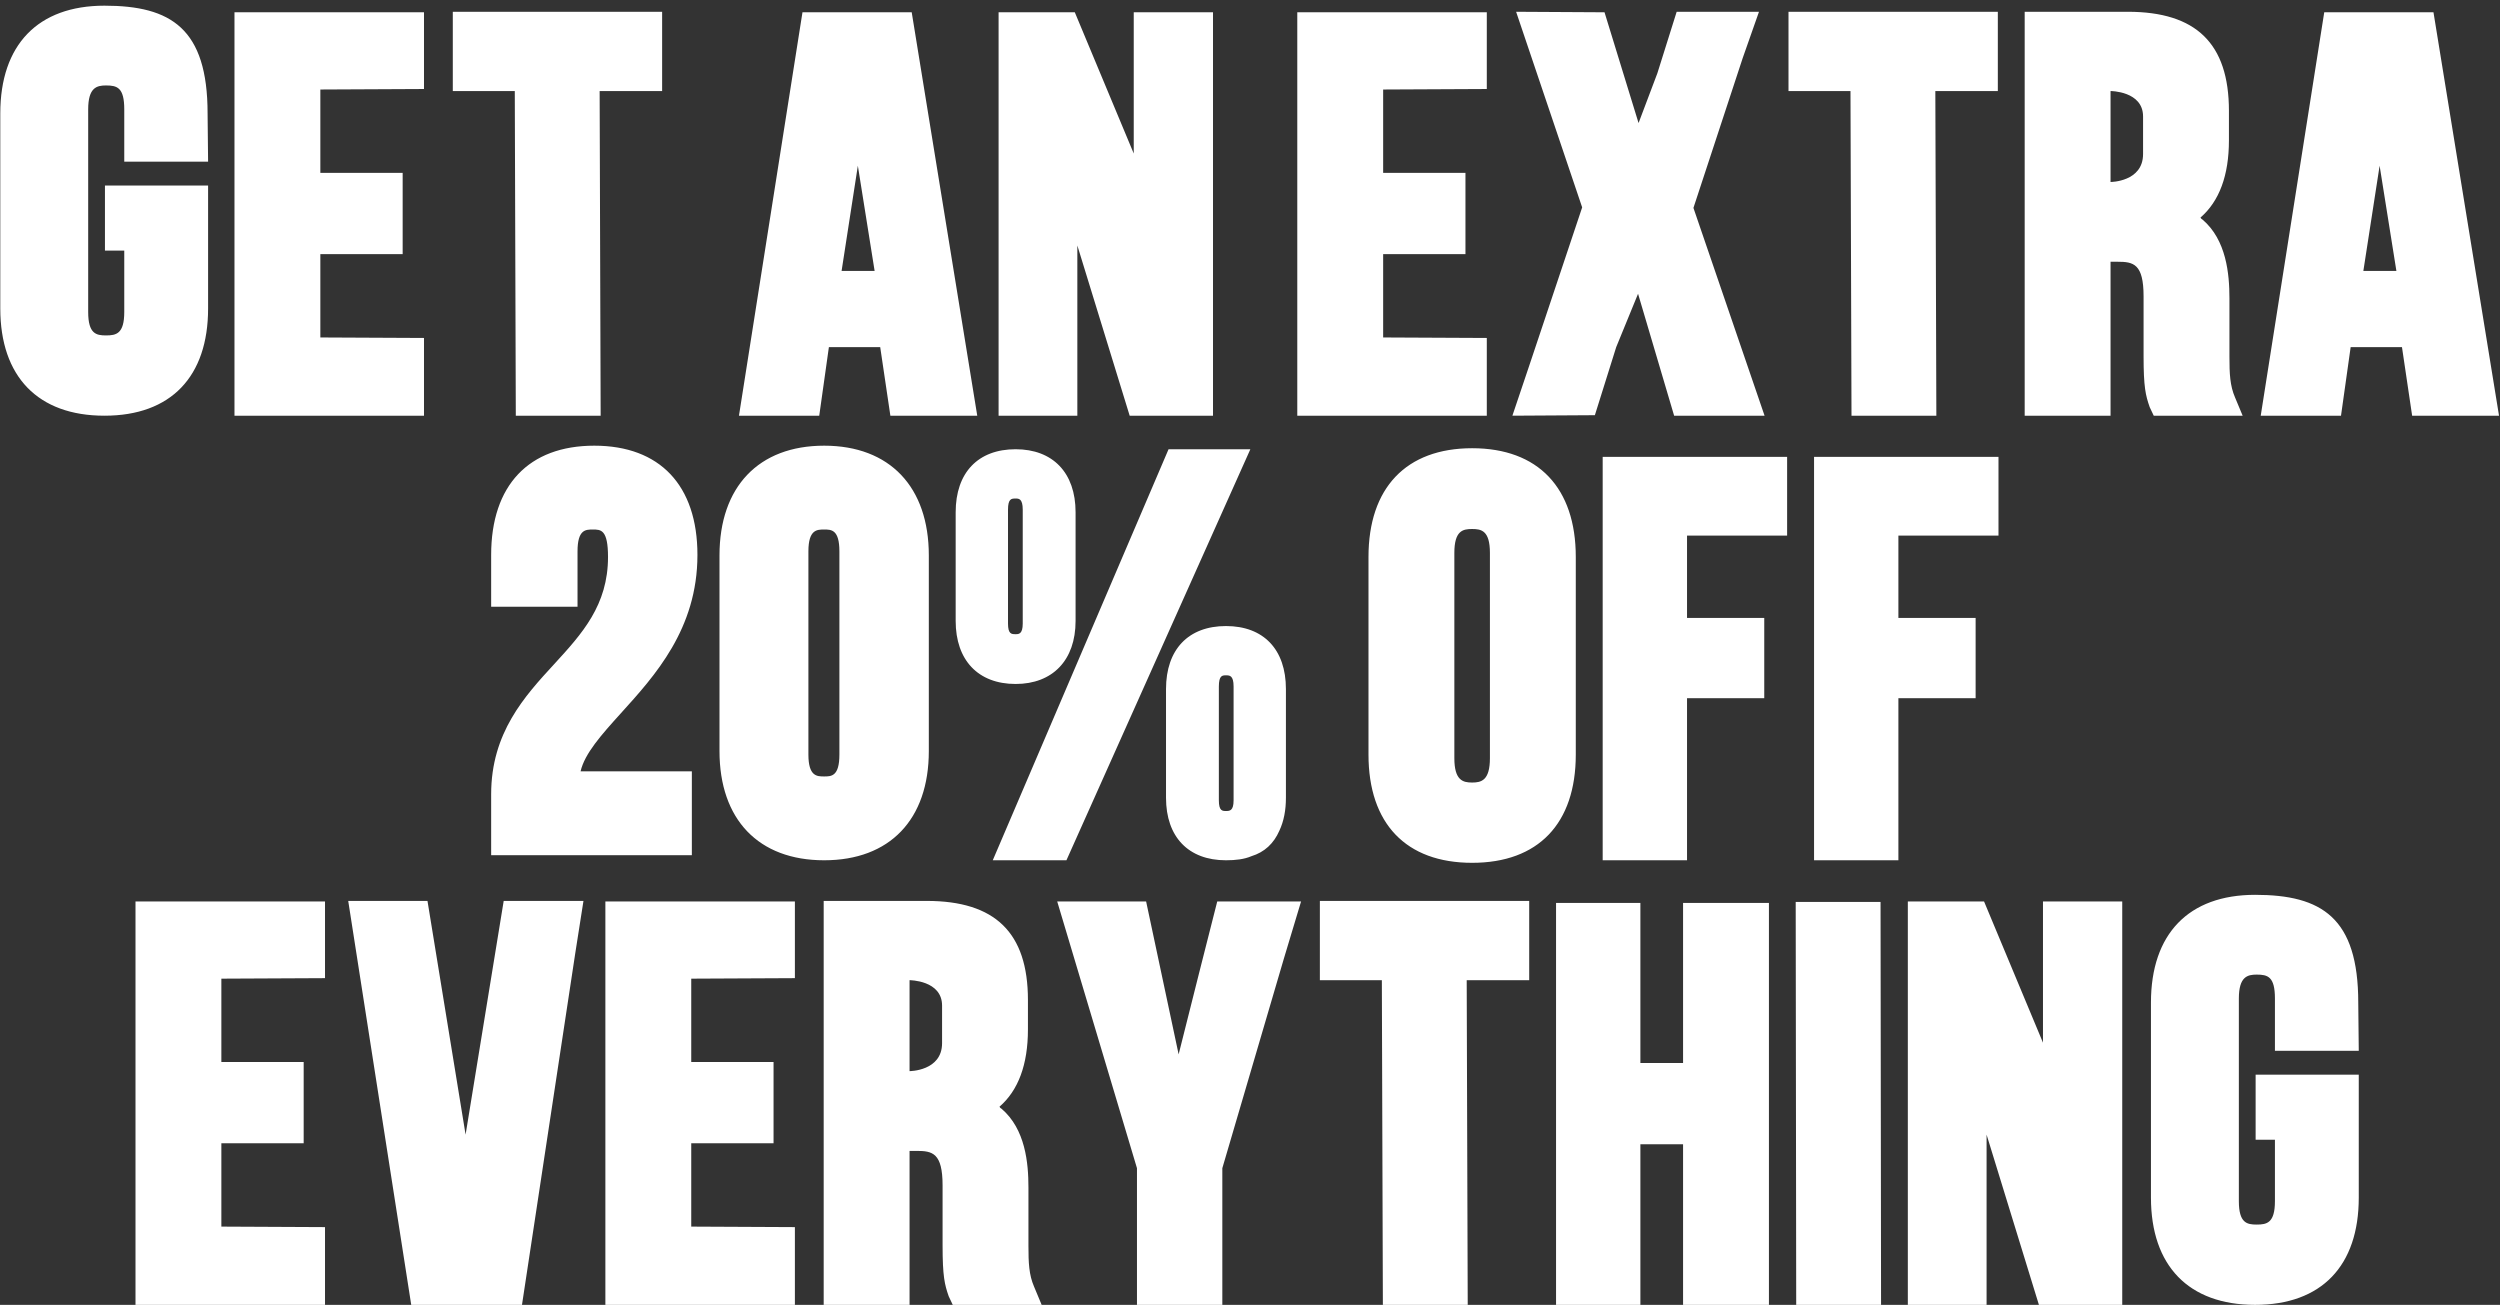 <svg xmlns="http://www.w3.org/2000/svg" width="433" height="226" viewBox="0 0 433 226" fill="none"><rect x="0" y="0" width="433" height="226" fill="#333333" stroke="none"/><path d="M18.09 0.984C29.618 0.984 35.954 4.944 35.954 19.64L36.042 28H21.522V18.936C21.522 15.152 20.29 14.8 18.354 14.8C16.77 14.8 15.274 15.152 15.274 18.936V54.048C15.274 57.832 16.682 58.096 18.354 58.096C20.114 58.096 21.522 57.832 21.522 54.048V43.4H18.178V32.136H36.042V53.432C36.042 65.224 29.618 72 18.09 72C6.562 72 0.05 65.224 0.05 53.432V19.64C0.05 7.76 6.562 0.984 18.09 0.984ZM73.436 2.128V15.416L55.484 15.504V29.936H69.74V44.016H55.484V58.448L73.436 58.536V72H40.612V2.128H73.436ZM114.681 2.04V15.768H103.857L104.033 72H89.337L89.161 15.768H78.425V2.04H114.681ZM138.988 2.128H157.908L169.26 72H154.212L152.452 60.12H143.564L141.892 72H127.988L129.484 62.496L138.988 2.128ZM145.764 46.92H151.484L148.58 28.704L145.764 46.92ZM196.364 2.128H210.092V72H195.66L186.596 42.52V54.84V72H172.956V2.128H186.156L196.364 26.592V2.128ZM257.514 2.128V15.416L239.562 15.504V29.936H253.818V44.016H239.562V58.448L257.514 58.536V72H224.69V2.128H257.514ZM301.839 10.048L293.303 36.008L305.623 72H289.959L283.711 50.88L279.927 60.12L276.231 71.912L261.975 72V71.912L264.879 63.288L274.031 35.92L262.591 2.04L277.903 2.128L283.799 21.312L287.055 12.688L290.399 2.04H304.655L301.839 10.048ZM346.024 2.04V15.768H335.2L335.376 72H320.68L320.504 15.768H309.768V2.04H346.024ZM386.139 51.672V61.792C386.139 64.696 386.227 66.808 387.107 68.832L388.427 72H373.027L372.323 70.504C371.619 68.48 371.267 67.072 371.267 61.704V51.32C371.267 45.688 369.507 45.336 366.779 45.336H365.547V72H350.675V2.04H368.539C380.331 2.04 386.051 7.496 386.051 19.2V24.304C386.051 30.376 384.379 34.864 381.123 37.68C381.211 37.856 381.299 37.944 381.475 38.032C385.611 41.552 386.139 47.448 386.139 51.672ZM365.547 15.768V31.52C365.547 31.52 371.179 31.52 371.179 26.68V20.168C371.179 15.768 365.547 15.768 365.547 15.768ZM402.558 2.128H421.478L432.83 72H417.782L416.022 60.12H407.134L405.462 72H391.558L393.054 62.496L402.558 2.128ZM409.334 46.92H415.054L412.15 28.704L409.334 46.92ZM120.796 96.112C120.796 108.96 113.404 117.056 107.508 123.568C104.164 127.264 101.26 130.52 100.556 133.6H119.828V148.12H85.068V137.56C85.068 126.912 90.876 120.576 95.98 115.032C100.82 109.752 105.308 104.824 105.308 96.464C105.308 91.712 104.076 91.712 102.668 91.712C101.436 91.712 100.028 91.712 100.028 95.496V105.088H85.068V96.112C85.068 84.056 91.58 77.192 102.932 77.192C114.284 77.192 120.796 84.056 120.796 96.112ZM142.744 77.192C154.096 77.192 160.872 84.32 160.872 96.2V130.08C160.872 141.96 154.096 149 142.744 149C131.392 149 124.616 141.96 124.616 130.08V96.2C124.616 84.32 131.392 77.192 142.744 77.192ZM140.016 95.496V130.696C140.016 134.48 141.512 134.48 142.744 134.48C143.976 134.48 145.384 134.48 145.384 130.696V95.496C145.384 91.712 143.976 91.712 142.744 91.712C141.512 91.712 140.016 91.712 140.016 95.496ZM186.29 107.552C186.29 114.328 182.33 118.464 175.906 118.464C169.394 118.464 165.522 114.328 165.522 107.552V88.72C165.522 81.856 169.394 77.808 175.906 77.808C182.33 77.808 186.29 81.856 186.29 88.72V107.552ZM174.586 88.28V107.992C174.586 109.84 175.202 109.84 175.906 109.84C176.434 109.84 177.138 109.84 177.138 107.992V88.28C177.138 86.344 176.434 86.344 175.906 86.344C175.202 86.344 174.586 86.344 174.586 88.28ZM202.394 77.808H216.562L184.706 149H171.946L202.394 77.808ZM212.338 108.432C218.85 108.432 222.722 112.48 222.722 119.344V138.176C222.722 140.288 222.37 142.224 221.578 143.896C220.61 146.096 219.026 147.592 216.738 148.296C215.506 148.824 214.01 149 212.338 149C205.826 149 201.954 144.952 201.954 138.176V119.344C201.954 112.48 205.826 108.432 212.338 108.432ZM211.106 118.904V138.616C211.106 140.464 211.722 140.464 212.338 140.464C212.954 140.464 213.658 140.464 213.658 138.616V118.904C213.658 116.968 212.954 116.968 212.338 116.968C211.722 116.968 211.106 116.968 211.106 118.904ZM254.974 77.632C266.414 77.632 272.926 84.496 272.926 96.464V130.696C272.926 142.664 266.414 149.44 254.974 149.44C243.534 149.44 237.022 142.664 237.022 130.696V96.464C237.022 84.496 243.534 77.632 254.974 77.632ZM251.894 95.76V131.312C251.894 135.184 253.39 135.536 254.974 135.536C256.558 135.536 258.054 135.184 258.054 131.312V95.76C258.054 91.888 256.558 91.624 254.974 91.624C253.39 91.624 251.894 91.888 251.894 95.76ZM309.529 79.128V92.768H292.193V107.024H305.569V120.928H292.193V149H277.585V79.128H309.529ZM346.138 79.128V92.768H328.802V107.024H342.178V120.928H328.802V149H314.194V79.128H346.138ZM56.292 156.128V169.416L38.34 169.504V183.936H52.596V198.016H38.34V212.448L56.292 212.536V226H23.468V156.128H56.292ZM87.24 156.04H101.056L99.648 165.016L90.408 226H71.224L60.312 156.04H74.04L80.64 196.52L87.24 156.04ZM137.675 156.128V169.416L119.723 169.504V183.936H133.979V198.016H119.723V212.448L137.675 212.536V226H104.851V156.128H137.675ZM178.127 205.672V215.792C178.127 218.696 178.215 220.808 179.095 222.832L180.415 226H165.015L164.311 224.504C163.607 222.48 163.255 221.072 163.255 215.704V205.32C163.255 199.688 161.495 199.336 158.767 199.336H157.535V226H142.663V156.04H160.527C172.319 156.04 178.039 161.496 178.039 173.2V178.304C178.039 184.376 176.367 188.864 173.111 191.68C173.199 191.856 173.287 191.944 173.463 192.032C177.599 195.552 178.127 201.448 178.127 205.672ZM157.535 169.768V185.52C157.535 185.52 163.167 185.52 163.167 180.68V174.168C163.167 169.768 157.535 169.768 157.535 169.768ZM210.827 156.128H225.347L222.355 166.072L211.707 202.328V226H196.923V202.328L183.107 156.128H198.507L204.139 182.616L207.659 168.624L210.827 156.128ZM264.857 156.04V169.768H254.033L254.209 226H239.513L239.337 169.768H228.601V156.04H264.857ZM291.507 156.392H306.379V226H291.507V198.192H284.115V226H269.507V156.392H284.115V184.112H291.507V156.392ZM325.711 156.216L325.799 226H311.103L311.015 156.216H325.711ZM353.844 156.128H367.572V226H353.14L344.076 196.52V208.84V226H330.436V156.128H343.636L353.844 180.592V156.128ZM390.586 154.984C402.114 154.984 408.45 158.944 408.45 173.64L408.538 182H394.018V172.936C394.018 169.152 392.786 168.8 390.85 168.8C389.266 168.8 387.77 169.152 387.77 172.936V208.048C387.77 211.832 389.178 212.096 390.85 212.096C392.61 212.096 394.018 211.832 394.018 208.048V197.4H390.674V186.136H408.538V207.432C408.538 219.224 402.114 226 390.586 226C379.058 226 372.546 219.224 372.546 207.432V173.64C372.546 161.76 379.058 154.984 390.586 154.984Z" fill="white"></path></svg>